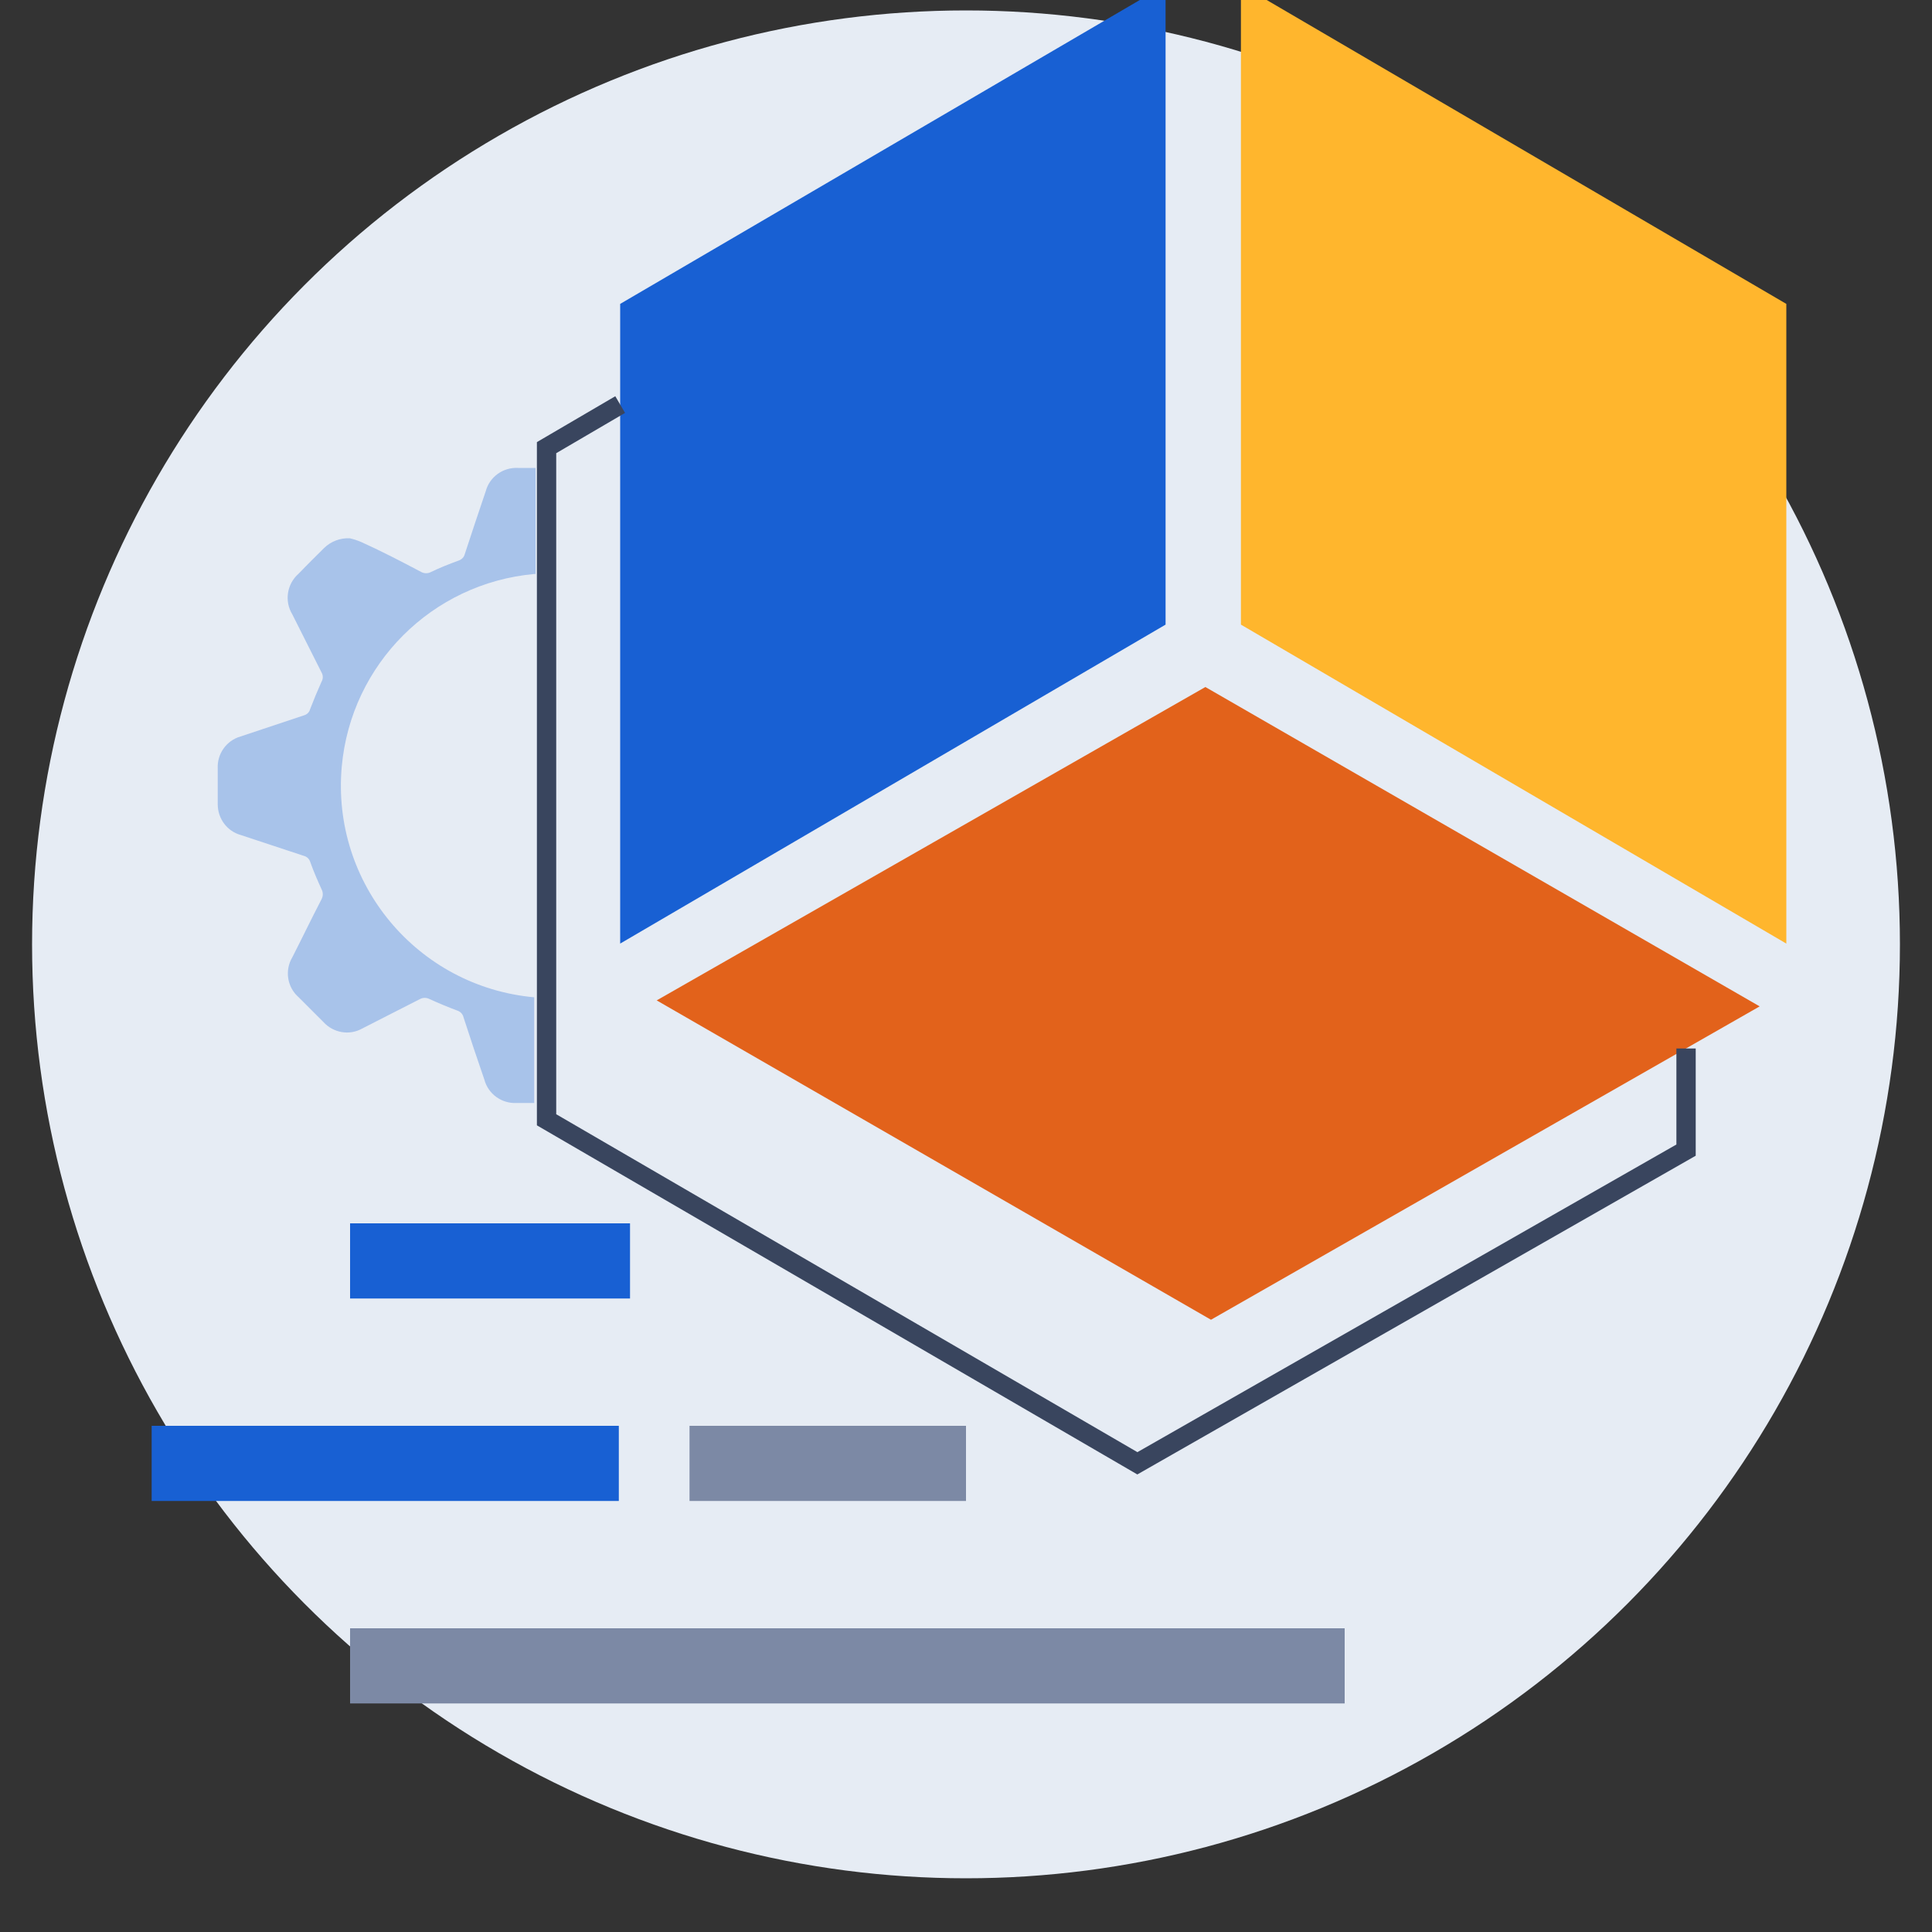 <?xml version="1.0" encoding="UTF-8"?>
<svg id="Layer_1" data-name="Layer 1" xmlns="http://www.w3.org/2000/svg" viewBox="0 0 100 100">
  <rect x="0" y="0" width="100" height="100" fill="#333333" stroke="none"/>
  <defs>
    <style>
      .cls-1 {
        fill: #e6ecf4;
      }

      .cls-2 {
        fill: #ffb62d;
      }

      .cls-3 {
        fill: #7c89a5;
      }

      .cls-4 {
        fill: #e2621b;
      }

      .cls-5 {
        fill: #1860d3;
      }

      .cls-6 {
        fill: none;
        stroke: #39455e;
        stroke-miterlimit: 10;
      }

      .cls-7 {
        opacity: .3;
      }
    </style>
  </defs>
  <circle class="cls-1" cx="50" cy="48.88" r="48.34"/>
  <polygon class="cls-2" points="92.46 48.84 64.23 32.33 64.23 -.78 92.46 15.73 92.46 48.84"/>
  <polygon class="cls-4" points="33.99 51.78 62.39 35.56 91.08 52.09 62.68 68.31 33.99 51.78"/>
  <polygon class="cls-5" points="60.33 -.78 32.1 15.73 32.1 48.84 60.33 32.33 60.33 -.78"/>
  <polyline class="cls-6" points="32.1 20.94 28.29 23.17 28.29 57.96 58.87 75.74 87.27 59.53 87.27 54.27"/>
  <rect class="cls-3" x="18.12" y="84.28" width="51.48" height="3.89"/>
  <rect class="cls-5" x="18.12" y="63.32" width="14.49" height="3.89"/>
  <rect class="cls-3" x="35.69" y="73.8" width="14.31" height="3.89"/>
  <rect class="cls-5" x="7.85" y="73.8" width="24.18" height="3.89"/>
  <g class="cls-7">
    <path class="cls-5" d="M27.72,29.71h0v-5.49h-.91c-.77-.04-1.47,.46-1.67,1.21-.37,1.09-.73,2.17-1.09,3.27-.04,.15-.16,.26-.3,.31-.49,.18-1,.38-1.45,.6-.15,.08-.34,.08-.49,0-1-.53-2-1.05-3.08-1.54-.2-.09-.41-.16-.63-.21-.49-.02-.97,.16-1.32,.5-.44,.44-.89,.88-1.32,1.33-.61,.53-.75,1.42-.33,2.11,.51,1,1,2,1.51,3,.09,.15,.09,.34,0,.49-.21,.47-.41,.95-.59,1.42-.04,.16-.17,.28-.33,.32l-3.27,1.09c-.73,.21-1.22,.9-1.18,1.66v1.85c0,.74,.48,1.39,1.19,1.59l3.27,1.08c.16,.04,.28,.16,.33,.32,.17,.48,.37,.94,.58,1.4,.09,.17,.09,.36,0,.53-.52,1-1,2-1.51,3-.4,.67-.27,1.54,.32,2.06l1.29,1.29c.51,.56,1.34,.71,2,.34l3-1.53c.15-.08,.34-.08,.49,0,.46,.21,.94,.41,1.42,.59,.17,.05,.3,.18,.34,.35,.35,1.08,.71,2.16,1.08,3.23,.2,.75,.9,1.25,1.67,1.21h.91v-5.47h0c-6.05-.55-10.51-5.9-9.96-11.95,.48-5.29,4.67-9.48,9.96-9.96h.07Z"/>
  </g>
</svg>